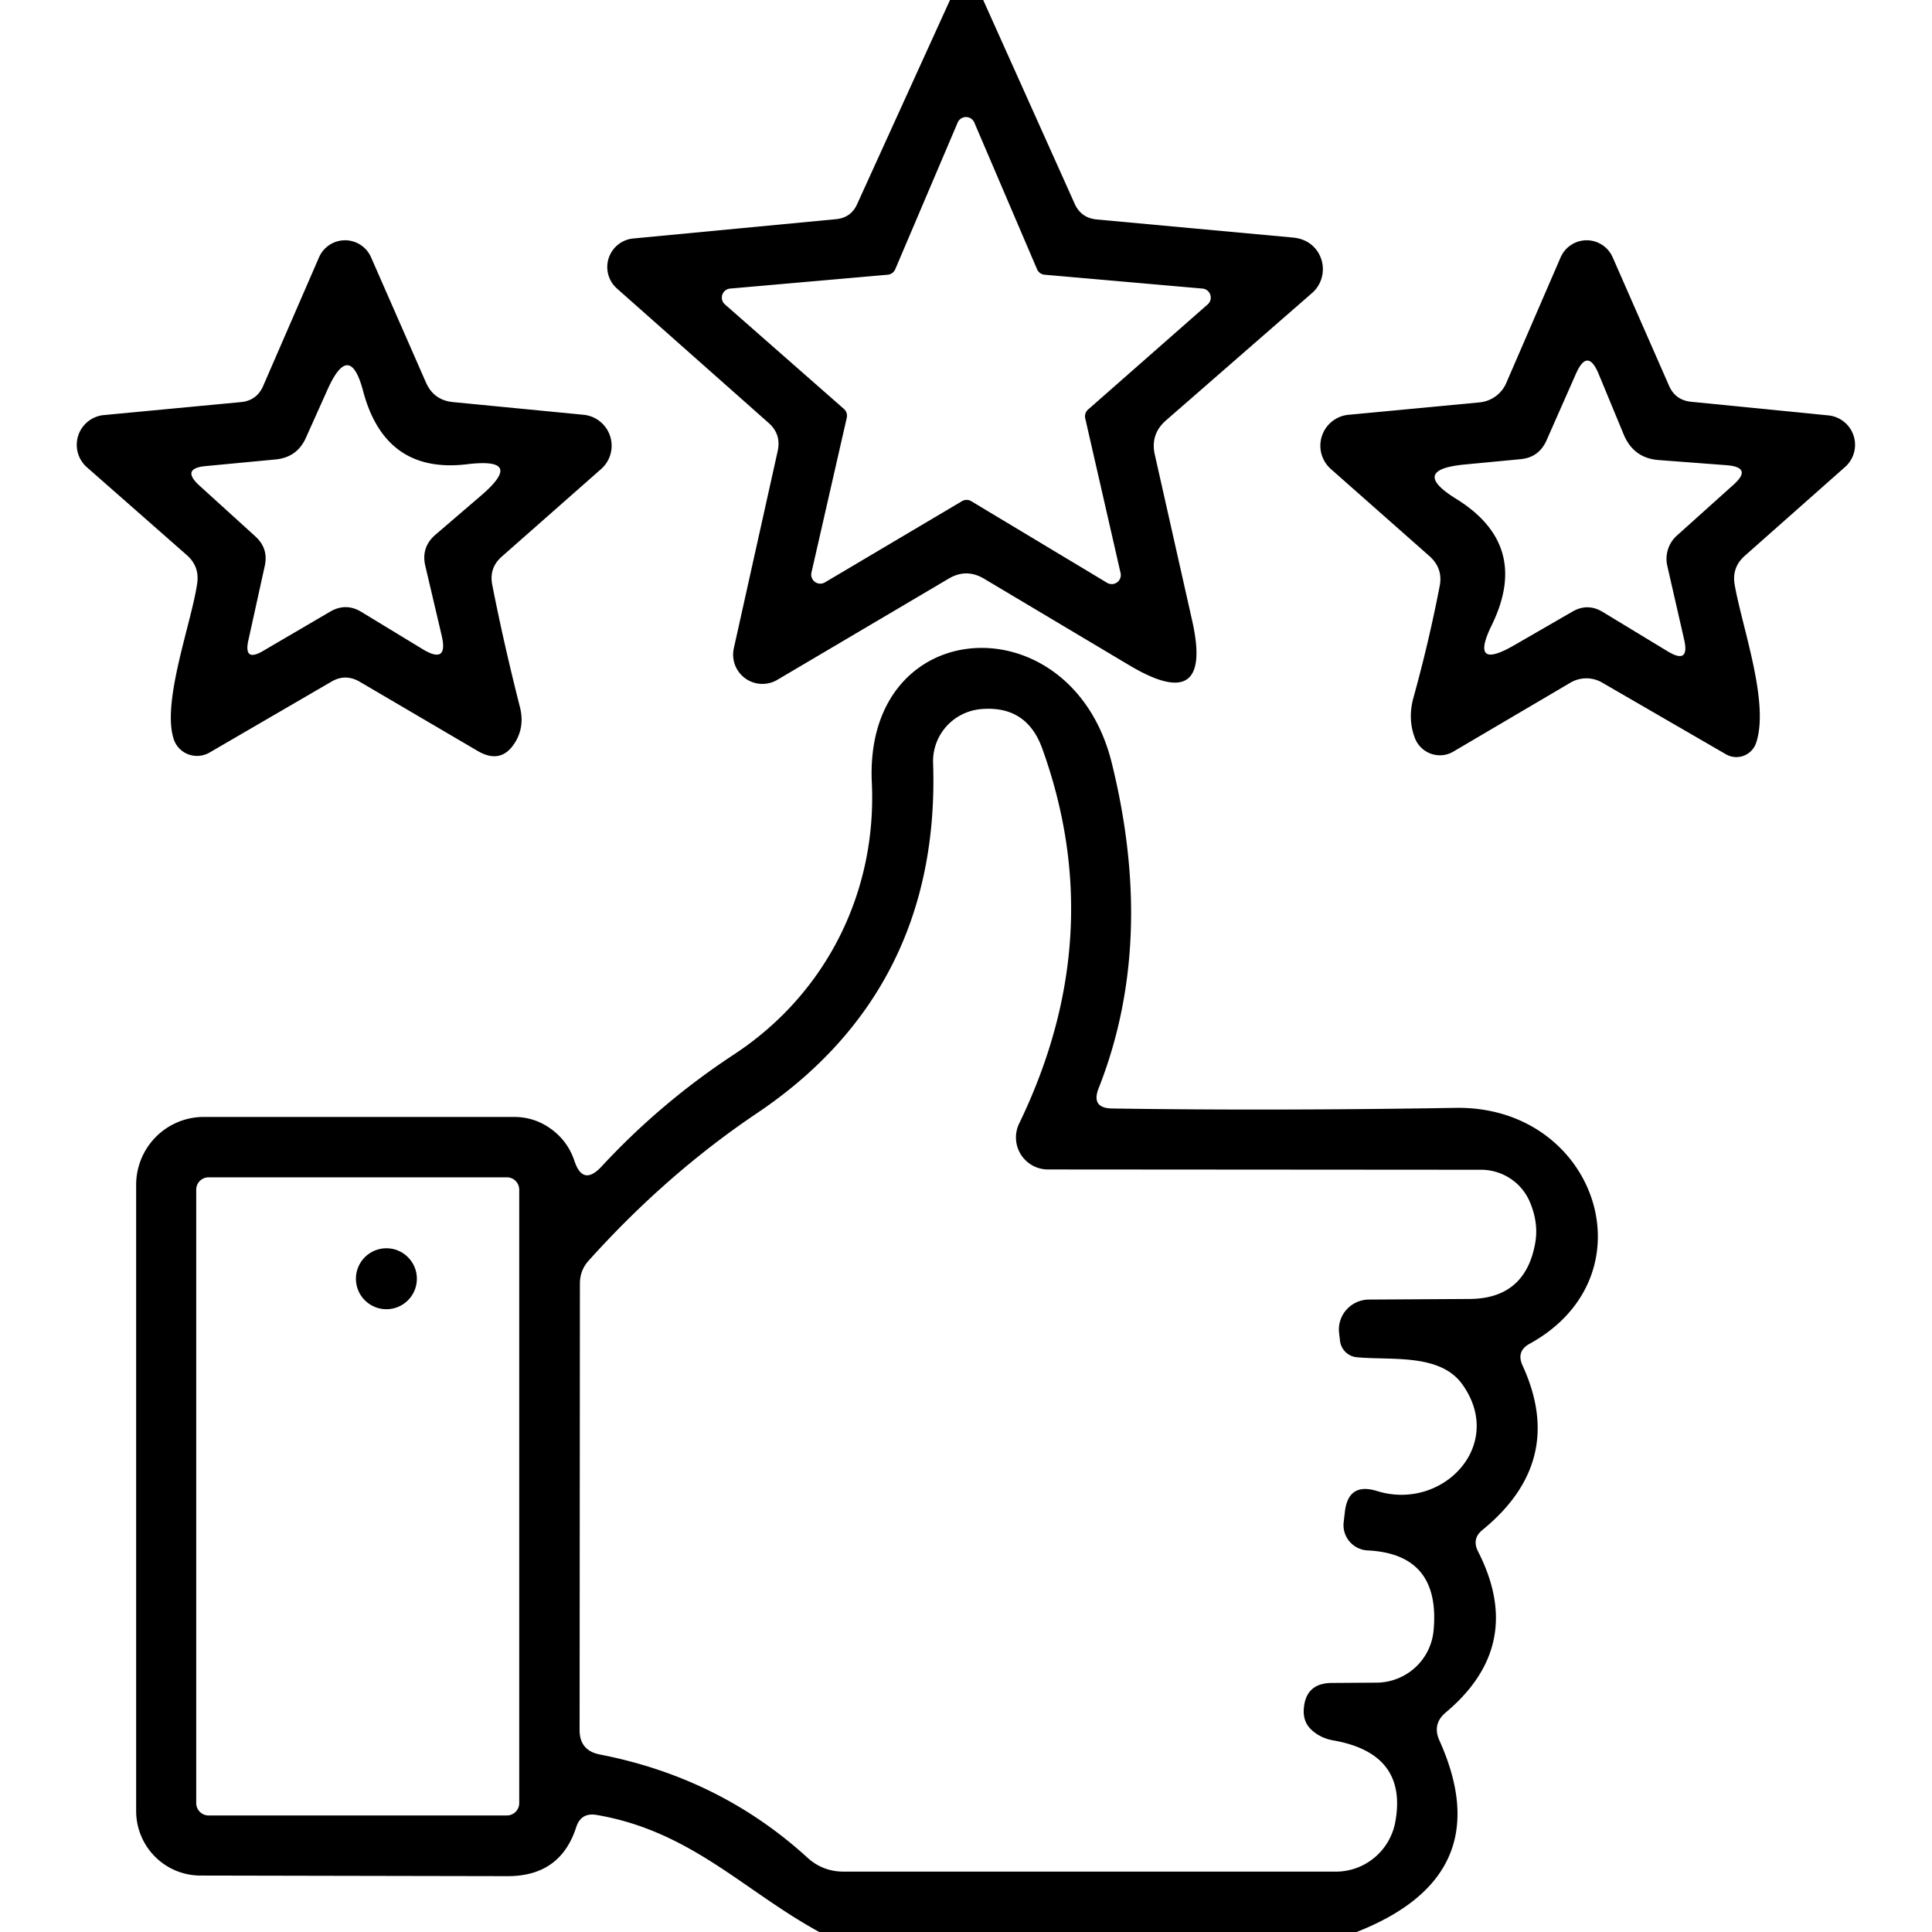 <?xml version="1.0" encoding="UTF-8" standalone="no"?>
<!DOCTYPE svg PUBLIC "-//W3C//DTD SVG 1.1//EN" "http://www.w3.org/Graphics/SVG/1.1/DTD/svg11.dtd">
<svg xmlns="http://www.w3.org/2000/svg" version="1.1" viewBox="0.00 0.00 64.00 64.00">
<path fill="#000000" d="
  M 31.47 0.00
  L 32.57 0.00
  L 35.60 6.75
  Q 35.81 7.22 36.33 7.27
  Q 39.47 7.56 42.84 7.87
  Q 43.33 7.92 43.61 8.28
  A 1.06 1.05 51.2 0 1 43.46 9.71
  L 38.62 13.93
  Q 38.11 14.38 38.25 15.04
  L 39.49 20.55
  Q 40.20 23.69 37.43 22.05
  L 32.58 19.16
  Q 32.01 18.83 31.44 19.16
  L 25.75 22.52
  A 0.97 0.97 0.0 0 1 24.31 21.47
  L 25.76 14.95
  Q 25.89 14.38 25.45 14.00
  L 20.44 9.56
  A 0.95 0.95 0.0 0 1 20.98 7.90
  L 27.70 7.26
  Q 28.19 7.21 28.39 6.77
  L 31.47 0.00
  Z
  M 29.66 8.91
  A 0.30 0.30 0.0 0 1 29.41 9.10
  L 24.18 9.56
  A 0.30 0.30 0.0 0 0 24.01 10.08
  L 27.96 13.55
  A 0.30 0.30 0.0 0 1 28.05 13.84
  L 26.88 18.97
  A 0.30 0.30 0.0 0 0 27.33 19.29
  L 31.87 16.60
  A 0.30 0.30 0.0 0 1 32.17 16.60
  L 36.68 19.31
  A 0.30 0.30 0.0 0 0 37.12 18.98
  L 35.95 13.86
  A 0.30 0.30 0.0 0 1 36.04 13.57
  L 40.01 10.08
  A 0.30 0.30 0.0 0 0 39.84 9.56
  L 34.60 9.10
  A 0.30 0.30 0.0 0 1 34.35 8.91
  L 32.28 4.07
  A 0.30 0.30 0.0 0 0 31.72 4.07
  L 29.66 8.91
  Z"
/>
<path fill="#000000" d="
  M 8.72 12.78
  L 10.57 8.52
  A 0.94 0.94 0.0 0 1 12.29 8.52
  L 14.11 12.67
  Q 14.37 13.26 15.01 13.32
  L 19.33 13.74
  A 1.03 1.03 0.0 0 1 19.91 15.54
  L 16.62 18.44
  Q 16.19 18.82 16.31 19.39
  Q 16.68 21.28 17.22 23.41
  Q 17.38 24.02 17.10 24.53
  Q 16.64 25.35 15.83 24.88
  L 11.91 22.58
  Q 11.44 22.31 10.98 22.58
  L 6.94 24.93
  A 0.82 0.81 -23.7 0 1 5.75 24.47
  C 5.36 23.24 6.34 20.64 6.53 19.34
  Q 6.62 18.77 6.19 18.39
  L 2.88 15.48
  A 0.99 0.99 0.0 0 1 3.44 13.75
  L 7.98 13.32
  Q 8.51 13.27 8.72 12.78
  Z
  M 9.13 15.22
  L 6.81 15.44
  Q 5.99 15.52 6.60 16.08
  L 8.46 17.77
  Q 8.90 18.17 8.77 18.75
  L 8.23 21.20
  Q 8.06 21.95 8.72 21.56
  L 10.94 20.26
  Q 11.46 19.96 11.97 20.27
  L 14.01 21.51
  Q 14.86 22.02 14.63 21.05
  L 14.09 18.75
  Q 13.94 18.12 14.44 17.70
  L 15.92 16.43
  Q 17.43 15.14 15.46 15.38
  Q 12.76 15.70 12.03 12.96
  Q 11.59 11.29 10.87 12.86
  L 10.13 14.51
  Q 9.84 15.15 9.13 15.22
  Z"
/>
<path fill="#000000" d="
  M 56.03 13.31
  L 60.56 13.76
  A 0.98 0.98 0.0 0 1 61.12 15.47
  L 57.80 18.41
  Q 57.37 18.79 57.46 19.35
  C 57.70 20.76 58.63 23.28 58.17 24.62
  A 0.69 0.69 0.0 0 1 57.18 24.99
  L 53.07 22.61
  A 1.04 1.04 0.0 0 0 52.03 22.61
  L 48.14 24.90
  A 0.89 0.88 64.2 0 1 46.87 24.45
  Q 46.63 23.82 46.82 23.12
  Q 47.33 21.28 47.69 19.42
  Q 47.81 18.83 47.35 18.42
  L 44.09 15.54
  A 1.03 1.03 0.0 0 1 44.67 13.74
  L 49.01 13.33
  A 1.08 1.07 8.8 0 0 49.90 12.68
  L 51.70 8.52
  A 0.94 0.94 0.0 0 1 53.42 8.52
  L 55.29 12.78
  Q 55.50 13.26 56.03 13.31
  Z
  M 53.79 14.40
  L 52.95 12.37
  Q 52.59 11.52 52.21 12.37
  L 51.23 14.59
  Q 50.98 15.15 50.38 15.21
  L 48.49 15.39
  Q 46.70 15.57 48.23 16.52
  Q 50.71 18.05 49.42 20.70
  Q 48.67 22.23 50.15 21.38
  L 52.09 20.26
  Q 52.59 19.97 53.09 20.27
  L 55.25 21.58
  Q 55.98 22.02 55.79 21.19
  L 55.23 18.74
  A 1.04 1.03 62.9 0 1 55.54 17.75
  L 57.41 16.07
  Q 58.08 15.48 57.19 15.41
  L 54.95 15.24
  Q 54.12 15.18 53.79 14.40
  Z"
/>
<path fill="#000000" d="
  M 44.94 64.00
  L 27.14 64.00
  C 24.63 62.63 22.88 60.65 19.75 60.12
  Q 19.25 60.04 19.09 60.52
  Q 18.57 62.15 16.82 62.15
  Q 11.37 62.14 6.64 62.13
  A 2.14 2.13 -90.0 0 1 4.51 59.99
  L 4.51 39.25
  A 2.25 2.24 90.0 0 1 6.75 37.00
  L 17.03 37.00
  Q 17.67 37.00 18.20 37.36
  Q 18.80 37.77 19.03 38.46
  Q 19.31 39.30 19.92 38.65
  Q 21.89 36.52 24.33 34.92
  C 27.39 32.90 29.05 29.53 28.88 25.92
  C 28.62 20.28 35.51 19.91 36.83 25.28
  Q 38.30 31.23 36.39 36.06
  Q 36.14 36.71 36.84 36.72
  Q 42.10 36.80 48.20 36.70
  C 52.88 36.61 54.79 42.26 50.66 44.52
  Q 50.23 44.76 50.43 45.22
  Q 51.90 48.40 49.11 50.68
  Q 48.75 50.97 48.96 51.39
  Q 50.55 54.50 47.89 56.73
  Q 47.44 57.11 47.68 57.65
  Q 49.70 62.13 44.94 64.00
  Z
  M 44.11 55.75
  L 45.60 55.74
  A 1.91 1.90 2.3 0 0 47.49 54.00
  Q 47.72 51.48 45.31 51.36
  A 0.84 0.84 0.0 0 1 44.51 50.43
  L 44.55 50.09
  Q 44.66 49.10 45.61 49.39
  C 47.77 50.07 49.88 47.89 48.45 45.87
  C 47.71 44.82 46.08 45.07 44.94 44.96
  A 0.62 0.62 0.0 0 1 44.39 44.42
  L 44.36 44.16
  A 1.00 0.99 -3.3 0 1 45.35 43.05
  L 48.66 43.03
  Q 50.51 43.03 50.85 41.21
  Q 50.98 40.53 50.68 39.82
  A 1.76 1.75 -11.3 0 0 49.06 38.75
  L 34.71 38.74
  A 1.06 1.06 0.0 0 1 33.76 37.22
  Q 36.77 31.00 34.52 24.78
  Q 34.00 23.36 32.50 23.49
  A 1.74 1.73 -3.3 0 0 30.91 25.27
  C 31.08 30.29 29.09 34.18 25.07 36.88
  Q 22.07 38.90 19.50 41.76
  Q 19.21 42.08 19.21 42.52
  L 19.20 57.31
  Q 19.20 57.99 19.87 58.12
  Q 23.84 58.89 26.74 61.53
  Q 27.25 62.00 27.95 62.00
  L 44.25 62.00
  A 2.01 2.00 -84.6 0 0 46.22 60.36
  Q 46.64 58.08 44.15 57.65
  Q 43.72 57.57 43.42 57.28
  Q 43.16 57.02 43.19 56.61
  Q 43.25 55.76 44.11 55.75
  Z
  M 17.20 39.41
  A 0.41 0.41 0.0 0 0 16.79 39.00
  L 6.91 39.00
  A 0.41 0.41 0.0 0 0 6.50 39.41
  L 6.50 59.73
  A 0.41 0.41 0.0 0 0 6.91 60.14
  L 16.79 60.14
  A 0.41 0.41 0.0 0 0 17.20 59.73
  L 17.20 39.41
  Z"
/>
<circle fill="#000000" cx="12.80" cy="42.36" r="1.01"/>
</svg>
